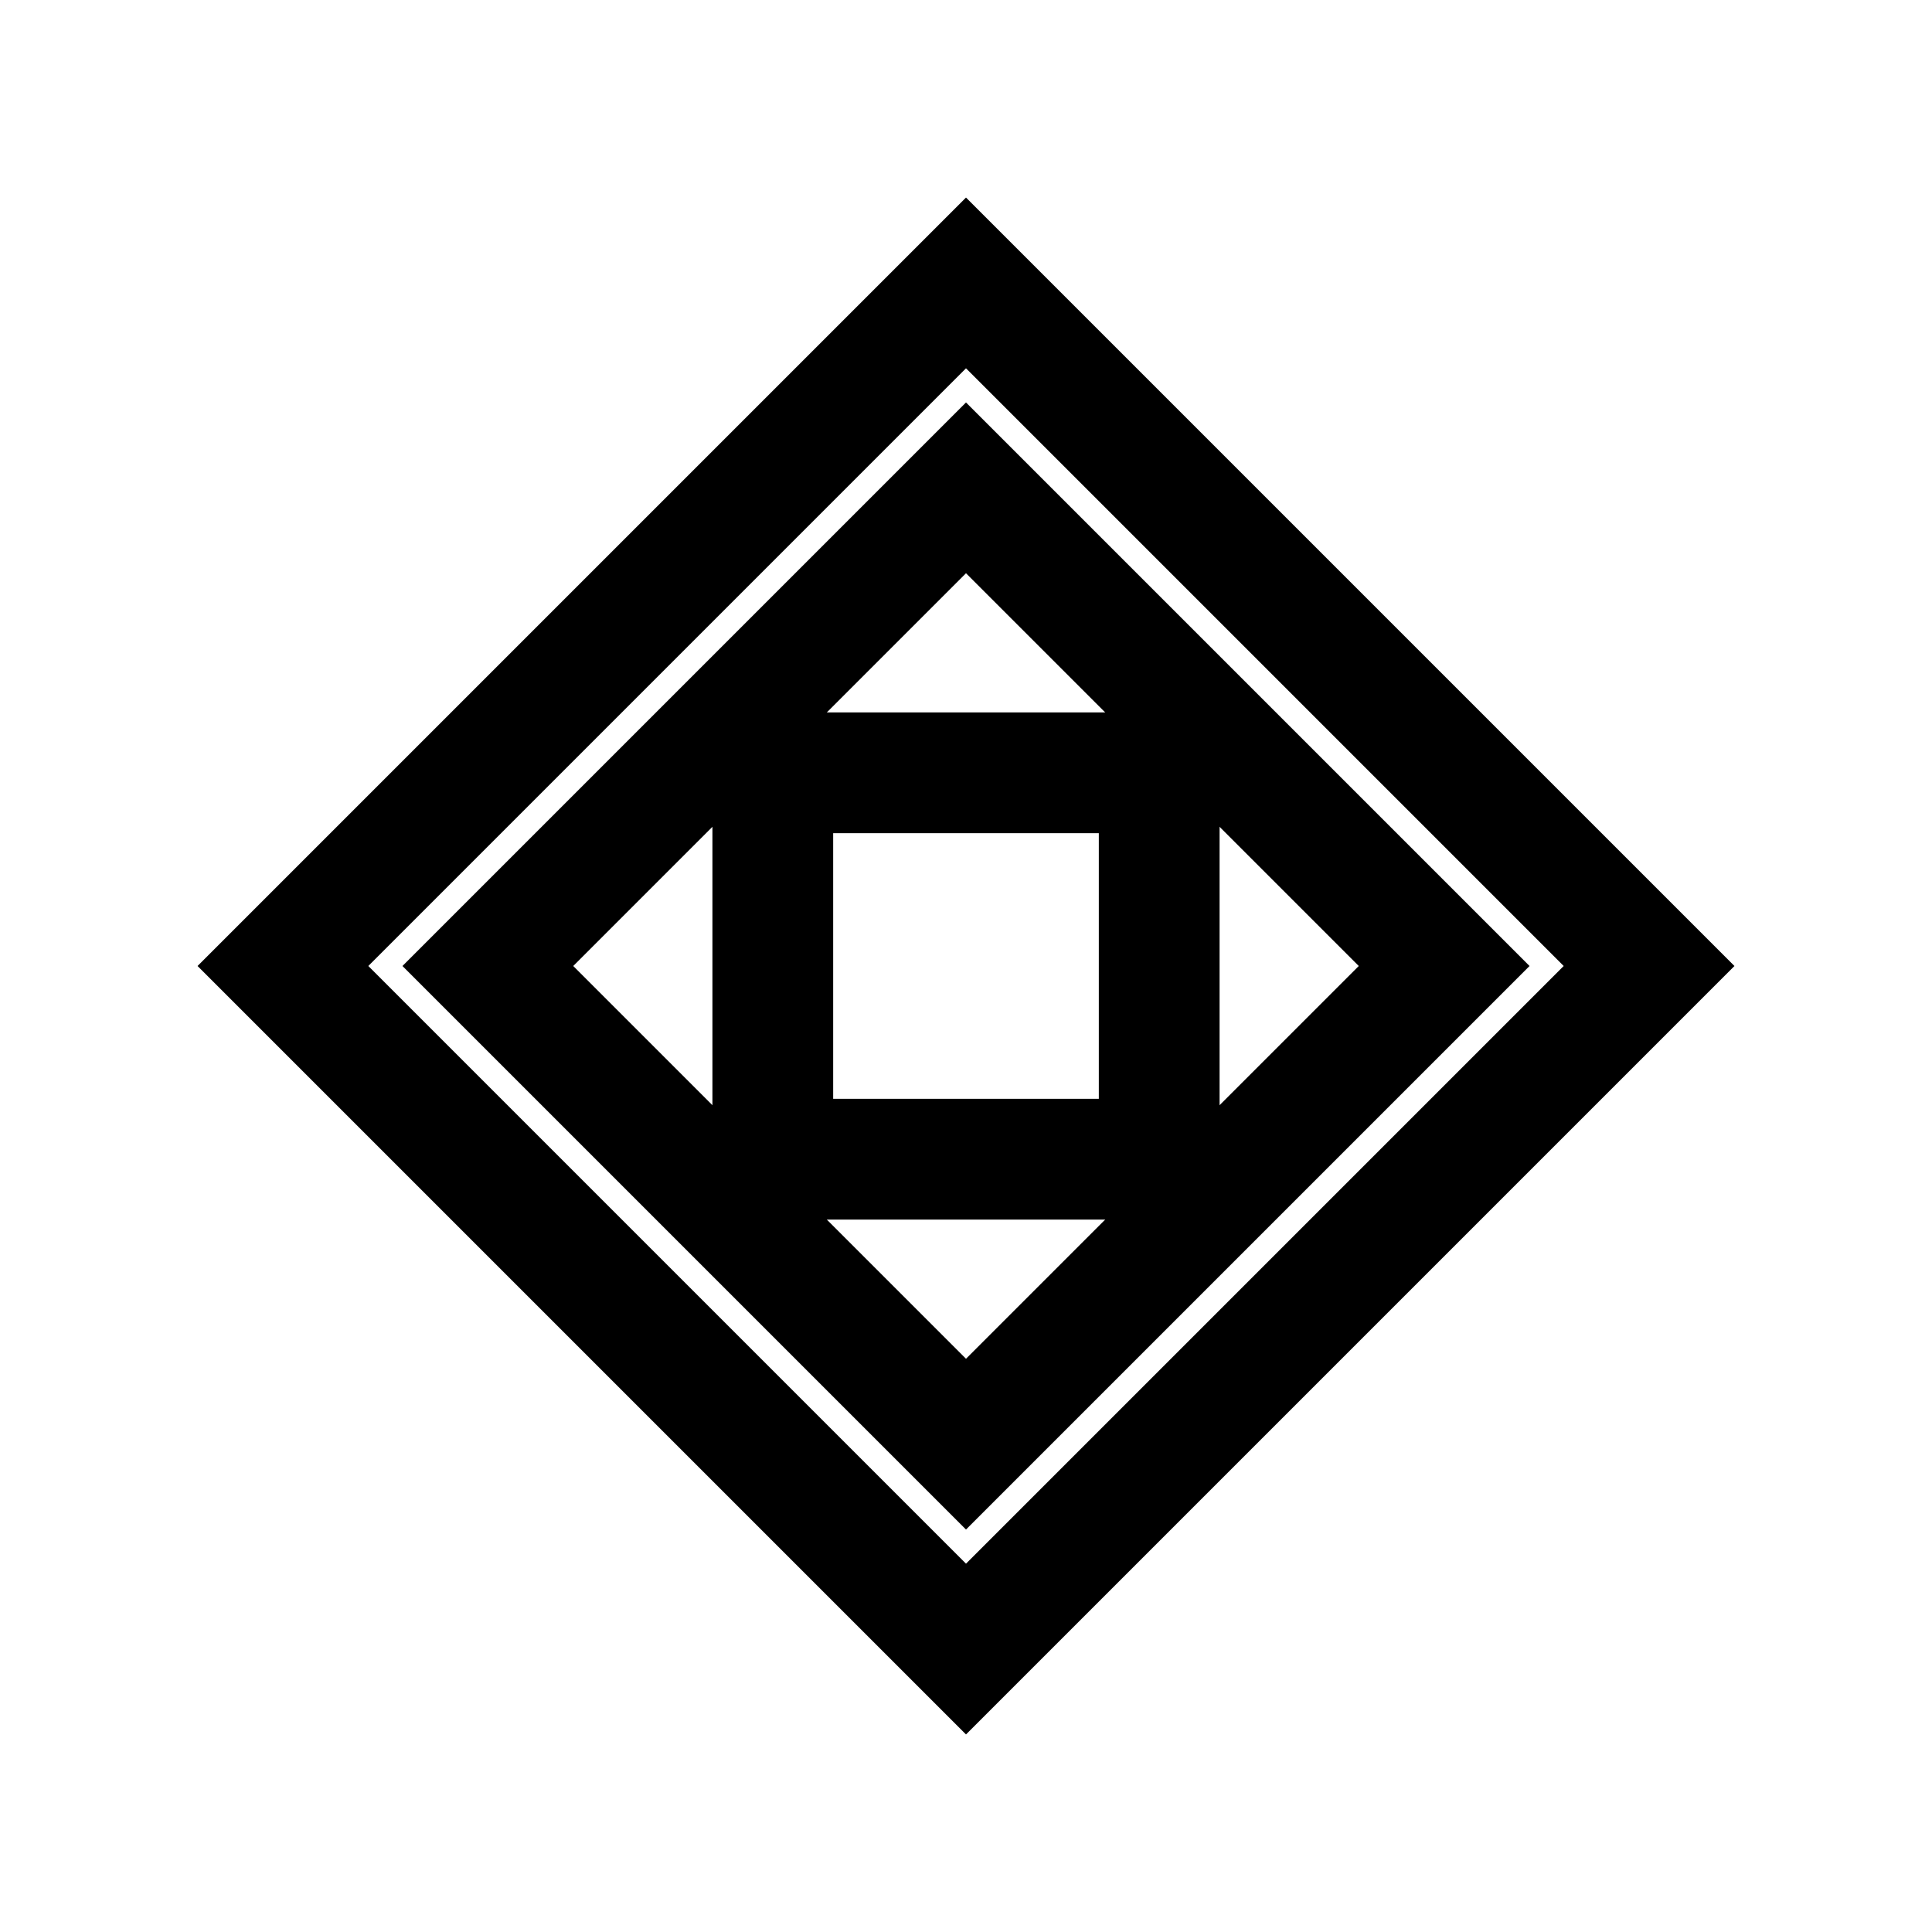<svg xmlns="http://www.w3.org/2000/svg" viewBox="0 0 400 400">
 <defs>
  <filter id="quantumGlow">
   <feGaussianBlur stdDeviation="0.7" result="blur1"/>
   <feGaussianBlur stdDeviation="1.2" result="blur2"/>
   <feMerge>
    <feMergeNode in="blur1"/>
    <feMergeNode in="blur2"/>
    <feMergeNode in="SourceGraphic"/>
   </feMerge>
  </filter>
  <linearGradient id="quantumField">
   <stop offset="0%" stop-color="hsla(150,100%,35%,0.9)">
    <animate attributeName="stop-color" values="hsla(150,100%,35%,0.9);hsla(210,70%,75%,0.9);hsla(150,100%,35%,0.9)" dur="31117ms" calcMode="spline" keySplines="0.7 0 0.2 1; 0.7 0 0.2 1" repeatCount="indefinite"/>
   </stop>
   <stop offset="100%" stop-color="hsla(210,70%,70%,0.1)"/>
  </linearGradient>
 </defs>
 <g transform="translate(200 200)">
  <g transform="rotate(45)">
   <animateTransform attributeName="transform" type="rotate" values="45;135;-45;45" dur="5903ms" calcMode="spline" keySplines="0.7 0 0.2 1; 0.7 0 0.2 1; 0.7 0 0.2 1" repeatCount="indefinite" additive="sum"/>
   <animateTransform attributeName="transform" type="rotate" values="0;180;-180;0" dur="7919ms" calcMode="spline" keySplines="0.7 0 0.2 1; 0.7 0 0.2 1; 0.7 0 0.2 1" repeatCount="indefinite" additive="sum"/>
   <path d="M-100,-100 L100,-100 L100,100 L-100,100 Z" fill="none" stroke="hsla(150,100%,50%,0.7)" stroke-width="25" filter="url(#quantumGlow)">
    <animate attributeName="d" values="M-100,-100 L100,-100 L100,100 L-100,100 Z;M-90,-110 L110,-90 L90,110 L-110,90 Z;M-100,-100 L100,-100 L100,100 L-100,100 Z" dur="11113ms" calcMode="spline" keySplines="0.7 0 0.2 1; 0.7 0 0.2 1" repeatCount="indefinite"/>
   </path>
  </g>
  <g transform="rotate(-45)">
   <animateTransform attributeName="transform" type="rotate" values="-45;135;-135;-45" dur="7907ms" calcMode="spline" keySplines="0.7 0 0.2 1; 0.7 0 0.2 1; 0.7 0 0.2 1" repeatCount="indefinite" additive="sum"/>
   <animateTransform attributeName="transform" type="rotate" values="90;-180;180;90" dur="5897ms" calcMode="spline" keySplines="0.7 0 0.2 1; 0.7 0 0.2 1; 0.7 0 0.2 1" repeatCount="indefinite" additive="sum"/>
   <path d="M-70,-70 L70,-70 L70,70 L-70,70 Z" fill="none" stroke="hsla(210,70%,75%,0.7)" stroke-width="25" filter="url(#quantumGlow)">
    <animate attributeName="d" values="M-70,-70 L70,-70 L70,70 L-70,70 Z;M-55,-77 L77,-55 L55,77 L-77,55 Z;M-70,-70 L70,-70 L70,70 L-70,70 Z" dur="13331ms" calcMode="spline" keySplines="0.7 0 0.2 1; 0.7 0 0.2 1" repeatCount="indefinite"/>
   </path>
  </g>
  <g transform="rotate(90)">
   <animateTransform attributeName="transform" type="rotate" values="0;180;-180;0" dur="5923ms" calcMode="spline" keySplines="0.7 0 0.2 1; 0.7 0 0.2 1; 0.7 0 0.2 1" repeatCount="indefinite" additive="sum"/>
   <animateTransform attributeName="transform" type="rotate" values="45;-135;135;45" dur="7883ms" calcMode="spline" keySplines="0.7 0 0.2 1; 0.7 0 0.2 1; 0.7 0 0.2 1" repeatCount="indefinite" additive="sum"/>
   <path d="M-40,-40 L40,-40 L40,40 L-40,40 Z" fill="none" stroke="hsla(180,70%,75%,0.5)" stroke-width="25" filter="url(#quantumGlow)">
    <animate attributeName="d" values="M-40,-40 L40,-40 L40,40 L-40,40 Z;M-30,-50 L50,-30 L30,50 L-50,30 Z;M-40,-40 L40,-40 L40,40 L-40,40 Z" dur="15727ms" calcMode="spline" keySplines="0.7 0 0.2 1; 0.7 0 0.2 1" repeatCount="indefinite"/>
   </path>
  </g>
 </g>
</svg>
